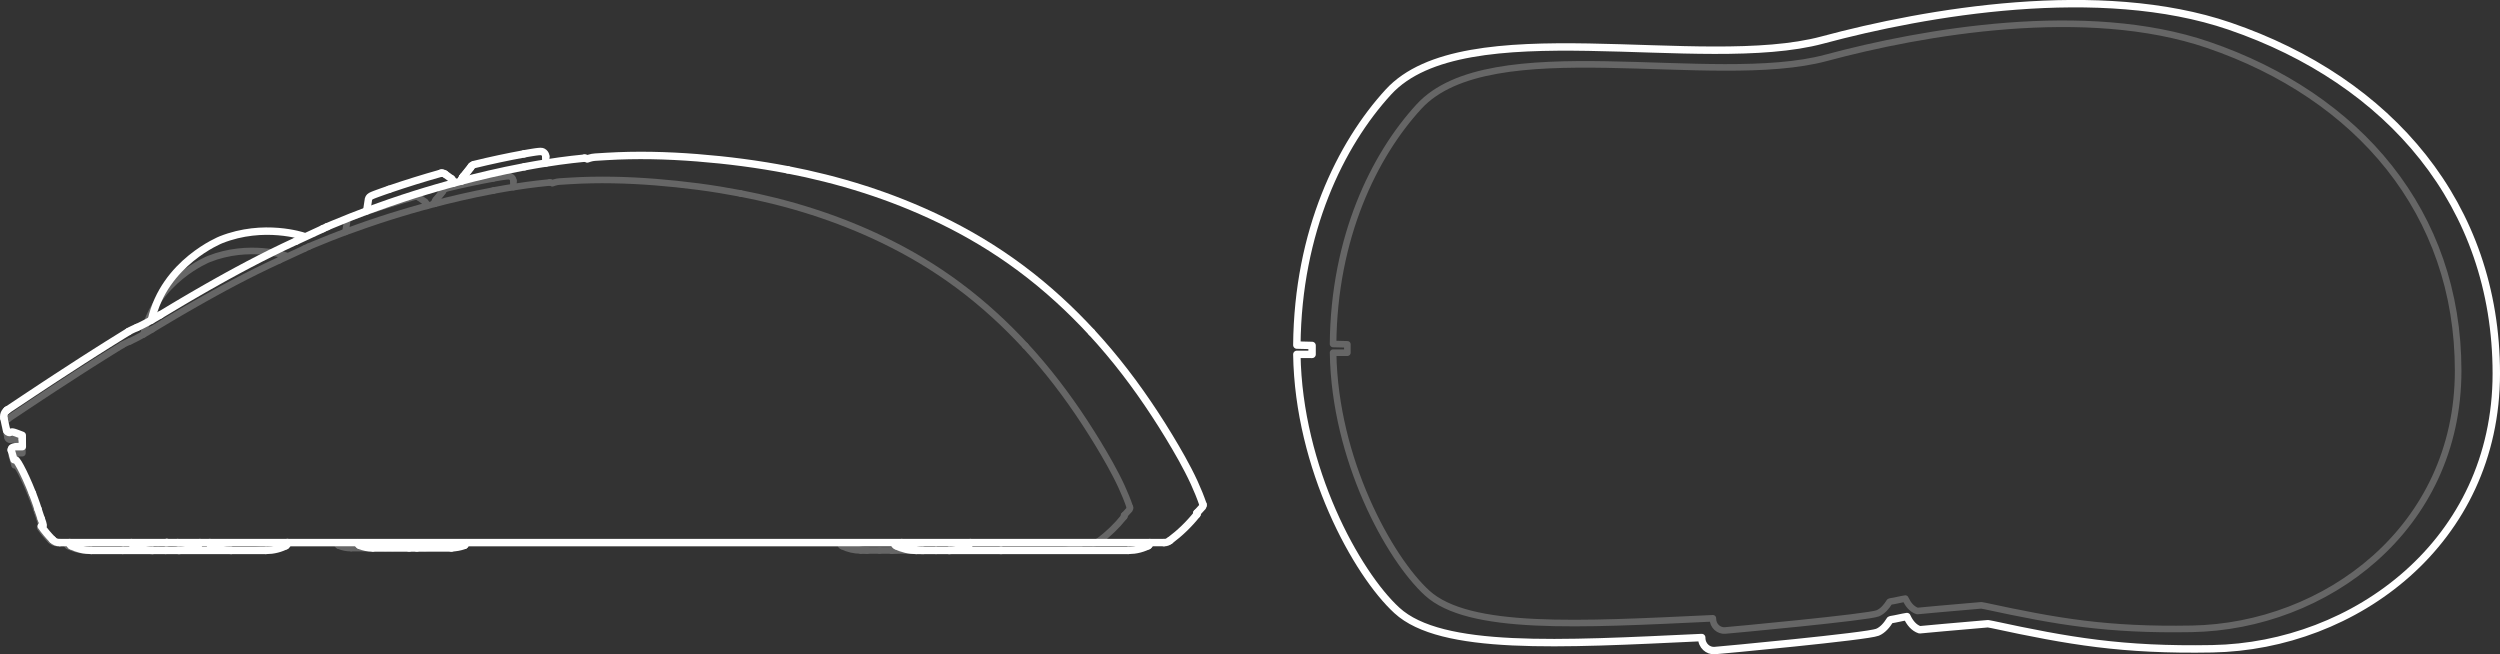 <?xml version="1.0" encoding="UTF-8"?><svg id="_レイヤー_2" xmlns="http://www.w3.org/2000/svg" viewBox="0 0 1138.77 298.05"><rect x="0" y="0" width="1138.77" height="298.05" fill="#333333" stroke="none"/><defs><style>.cls-1{stroke:#fff;stroke-width:3.38px;}.cls-1,.cls-2{fill:none;stroke-linecap:round;stroke-linejoin:round;}.cls-2{stroke:#666;stroke-width:3px;}</style></defs><g id="_デザイン"><path class="cls-2" d="M99.52,250.73h14.75"/><path class="cls-2" d="M39.65,250.72c-.6-.03-1.63-.08-2.16-.13-.75-.06-1.49-.19-2.22-.36-1.44-.33-2.81-.83-4.13-1.49"/><path class="cls-2" d="M31.13,248.74c-.21-.1-.39-.27-.51-.46-.12-.19-.19-.43-.19-.66"/><line class="cls-2" x1="30.43" y1="247.62" x2="30.43" y2="247.36"/><path class="cls-2" d="M99.23,250.73c-.11,0-.32,0-.6,0-.9,0-2.55,0-4.81,0-4.08,0-9.97,0-16.54,0"/><path class="cls-2" d="M91,248.74c-.51-.25-.7-.56-.7-1.13"/><line class="cls-2" x1="90.3" y1="247.62" x2="90.3" y2="247.37"/><path class="cls-2" d="M122.78,248.74c-.48.24-.96.45-1.45.65-.74.29-1.49.54-2.25.73-.77.2-1.56.35-2.35.45-.16.02-2.3.15-2.45.15"/><path class="cls-2" d="M123.48,247.62c0,.11-.02.23-.05.34-.03.11-.08.22-.14.32s-.14.19-.23.27c-.08.08-.18.14-.28.19"/><path class="cls-2" d="M39.68,250.73h1.25c.7,0,1.65,0,2.82,0s2.56,0,4.13,0c1.57,0,3.33,0,5.23,0"/><line class="cls-2" x1="394.61" y1="250.73" x2="392.13" y2="250.73"/><path class="cls-2" d="M428.6,250.73h54.11"/><path class="cls-2" d="M428.6,250.73c-.07,0-.15,0-.22,0-.09,0-.14,0-.22,0"/><path class="cls-2" d="M491.23,248.74c-.44.22-.9.42-1.36.6-.36.14-.72.28-1.09.4-.37.12-.75.24-1.13.34-.39.1-.78.2-1.17.27-.4.08-.81.15-1.21.2-.39.05-2.14.16-2.53.17"/><path class="cls-2" d="M383.05,248.2s-.02-.01-.03-.02"/><path class="cls-2" d="M400.62,250.72h4.77c.23,0,1.13,0,.68,0"/><path class="cls-2" d="M386.53,248.18c-.32-.2-.48-.44-.55-.81"/><path class="cls-2" d="M199.83,247.41c0,.33-.13.65-.37.89-.12.12-.25.21-.4.27"/><path class="cls-2" d="M153.58,247.41c0,.6.21.92.77,1.16"/><path class="cls-2" d="M154.34,248.56c1.8.76,3.57,1.11,5.51,1.11"/><line class="cls-2" x1="178.79" y1="249.68" x2="175.5" y2="249.68"/><path class="cls-2" d="M199.06,248.56c-1.8.76-3.63.94-5.52,1.11"/><path class="cls-2" d="M178.79,249.68h14.32c.15,0,.28-.08.44,0"/><path class="cls-2" d="M198.82,248.53s-.05.03-.08.04"/><path class="cls-2" d="M160.18,249.68h15.32"/><path class="cls-2" d="M406.32,250.73h21.8"/><path class="cls-2" d="M400.62,250.72h-5.45"/><path class="cls-2" d="M71.45,250.72h4.77c.23,0,1.13,0,.68,0"/><path class="cls-2" d="M71.45,250.72h-5.45"/><path class="cls-2" d="M57.36,248.18c-.32-.2-.48-.44-.55-.81"/><path class="cls-2" d="M198.3,91.58c1.17-1.46,2.33-2.92,3.5-4.38"/><path class="cls-2" d="M193.54,91.9c.09.06.17.14.25.21.2.2.36.44.47.71.09.23.14.48.15.73"/><line class="cls-2" x1="190.78" y1="89.9" x2="193.54" y2="91.9"/><path class="cls-2" d="M166.9,96.45c-.62.21-1.24.42-1.84.63-.54.19-1.07.37-1.57.55-.51.18-.99.35-1.43.51-.47.17-.89.33-1.26.47-.37.14-.67.26-.93.37-.15.06-.56.25-.71.34-.28.16-.64.4-.91.97-.13.27-.2.57-.2.87l-.67,4.49"/><path class="cls-2" d="M188.99,89.58c.18-.05.37-.08.57-.08"/><path class="cls-2" d="M189.55,89.5c.26,0,.53.05.77.15.16.06.32.15.46.25"/><path class="cls-2" d="M166.9,96.45c7.29-2.49,14.65-4.79,22.09-6.87"/><path class="cls-2" d="M224.54,81.29c.62-.11,1.25-.22,1.85-.33.6-.1,1.17-.2,1.7-.28.53-.09,1.02-.16,1.46-.22.44-.06.82-.11,1.14-.14.39-.04.54-.06.88-.06.4,0,.87-.03,1.51.52.47.4.74.98.75,1.58"/><path class="cls-2" d="M203.23,85.85c7.08-1.73,14.19-3.25,21.32-4.55"/><line class="cls-2" x1="233.84" y1="82.36" x2="233.89" y2="85.21"/><path class="cls-2" d="M197.91,92.36c-.04.16-.06.32-.07.49"/><path class="cls-2" d="M202.06,86.55c.16-.2.4-.41.81-.59"/><line class="cls-2" x1="198.59" y1="90.94" x2="202.08" y2="86.57"/><path class="cls-2" d="M86.09,247.37c-.07.37-.24.6-.55.81"/><path class="cls-2" d="M198.25,91.57c.08-.23.2-.44.34-.63"/><path class="cls-2" d="M3.81,190.7c2.99-1.99,6.11-4.08,9.02-6.01,2.53-1.68,5.07-3.36,7.62-5.04,1.3-.86,2.61-1.71,3.93-2.58,3.75-2.46,7.52-4.91,11.31-7.34,1.86-1.2,3.73-2.39,5.6-3.58,1.84-1.17,3.68-2.33,5.53-3.49,2.13-1.34,4.27-2.67,6.41-3.99.79-.49,1.59-.98,2.39-1.47"/><path class="cls-2" d="M140.48,112.41c-.12.05-.26.11-.42.19-.15.07-.31.14-.49.22-.15.07-.32.15-.49.23-.14.07-.29.14-.44.21"/><path class="cls-2" d="M3.5,199.4c.02.1.06.19.1.28.09.17.22.33.38.44.13.09.27.16.43.2.1.03.21.04.32.04l1.12-.25c.05,0,.11,0,.18.01.07,0,.14.02.23.04.08.02.18.04.28.07.11.03.24.07.37.11.14.05.3.1.47.16.18.06.37.13.57.21.22.08.46.17.71.27.28.1.57.21.87.33l.67.25v1.64"/><path class="cls-2" d="M2.34,194.21c.15.72.31,1.45.47,2.17.18.81.36,1.61.55,2.41.05.2.1.4.14.6"/><path class="cls-2" d="M3.59,190.84c.08-.06.16-.11.23-.15"/><line class="cls-2" x1="194.4" y1="93.79" x2="194.4" y2="93.56"/><line class="cls-2" x1="491.93" y1="247.37" x2="491.93" y2="247.62"/><line class="cls-2" x1="198.12" y1="92.8" x2="198.13" y2="92.21"/><path class="cls-2" d="M55.63,157.19c.09-.05.18-.11.29-.17.1-.06.22-.12.34-.19.12-.06.25-.13.38-.2.13-.07.28-.14.43-.21.16-.08.32-.16.5-.24.19-.09.39-.18.59-.27.23-.1.47-.21.73-.32.09-.04.17-.07.26-.11"/><path class="cls-2" d="M337.26,88.1c5.34,1.03,10.66,2.21,15.94,3.53,5.74,1.44,11.41,3.06,17.03,4.87,5.44,1.75,10.79,3.67,16.09,5.78,5.37,2.13,10.64,4.44,15.83,6.95,6.06,2.93,11.92,6.07,17.71,9.55,2.9,1.74,5.76,3.56,8.57,5.44,2.82,1.89,5.6,3.85,8.33,5.89,5.65,4.21,11.13,8.75,16.34,13.51,4.79,4.37,9.51,9.08,13.94,13.87"/><path class="cls-2" d="M467.05,157.49c5.01,5.43,9.77,11.1,14.28,16.94,2.26,2.93,4.44,5.9,6.58,8.91,2.14,3.02,4.21,6.07,6.23,9.16,2.02,3.09,3.99,6.22,5.92,9.38,1.92,3.16,3.79,6.35,5.59,9.58,1.86,3.36,3.65,6.76,5.25,10.24,1.43,3.11,2.71,6.27,3.81,9.48"/><path class="cls-2" d="M514.7,231.18c.1.28.01.61-.15.84l-2.48,2.71"/><path class="cls-2" d="M415.26,247.37c-.07.37-.24.6-.55.81"/><path class="cls-2" d="M65.73,250.72c-4.67,0-9.01,0-12.6,0"/><path class="cls-2" d="M91,248.74c2.67,1.32,5.51,1.98,8.52,1.98"/><line class="cls-2" x1="123.48" y1="247.34" x2="123.48" y2="247.62"/><path class="cls-2" d="M382.91,247.62c0,.56.19.88.7,1.13"/><path class="cls-2" d="M392.13,250.73c-3.01,0-5.84-.66-8.52-1.98"/><path class="cls-2" d="M491.93,247.62c0,.11-.02.23-.05.34-.03.11-.08.22-.14.33-.06.1-.14.19-.23.27-.08.08-.18.14-.28.19"/><path class="cls-2" d="M414.7,248.18c-2.41,1.55-5.19,2.42-8.04,2.53-.42.02-.56.02-.6.02"/><path class="cls-2" d="M395.17,250.73s-.18,0-.6-.02c-2.86-.11-5.63-.98-8.04-2.53"/><line class="cls-2" x1="199.05" y1="248.56" x2="198.74" y2="248.56"/><path class="cls-2" d="M85.54,248.18c-2.41,1.55-5.19,2.42-8.04,2.53-.42.02-.56.02-.6.02"/><path class="cls-2" d="M66.01,250.73s-.18,0-.6-.02c-2.86-.11-5.63-.98-8.04-2.53"/><path class="cls-2" d="M198.3,91.58c-.19.24-.31.48-.39.78"/><path class="cls-2" d="M198.13,92.21c0-.22.04-.43.11-.64"/><path class="cls-2" d="M197.91,92.36c.06-.21.13-.47.22-.69.02-.04.03-.07.05-.12"/><path class="cls-2" d="M127.24,118.55c1.21-.56,2.31-1.06,3.26-1.5s1.76-.81,2.51-1.16c.75-.35,1.44-.67,2.03-.94.59-.27,1.07-.5,1.56-.72.49-.23,1-.46,1.36-.63.36-.17.57-.27.69-.32"/><path class="cls-2" d="M250.44,83.11c.14-.01.3-.02.5.03.22.05.45.14.66.33,0,0,1.81-.72,3.33-.78l4.18-.25.71-.05c6.47-.39,12.77-.5,19.33-.39,6.5.11,12.89.44,19.36.95,3.23.25,6.46.55,9.69.89,3.24.34,6.47.72,9.69,1.14,3.37.44,6.72.93,10.07,1.48,3.11.51,6.21,1.06,9.3,1.65"/><path class="cls-2" d="M250.44,83.11c-3.59.35-7.18.77-10.76,1.26-2.55.35-5.09.73-7.64,1.14l-1.16.19c-.61.1-1.25.21-1.91.33-.67.12-1.36.24-2.07.37-.7.13-1.42.26-2.14.39"/><path class="cls-2" d="M59.16,155.48c.24-.1.56-.25.93-.42.41-.19.88-.42,1.4-.68.57-.29,1.2-.61,1.84-.96.68-.36,1.38-.75,2.1-1.15.64-.36,1.29-.73,1.94-1.11.27-.16.54-.32.81-.48.32-.19.64-.38.96-.58"/><path class="cls-2" d="M69.14,150.1c.65-.39,1.29-.78,1.94-1.17,1.31-.79,2.61-1.57,3.92-2.35,1.17-.7,2.33-1.39,3.5-2.08,1.13-.67,2.26-1.33,3.39-1.99,1.19-.7,2.39-1.39,3.59-2.08,1.31-.76,2.62-1.51,3.93-2.25,1.39-.79,2.78-1.58,4.18-2.36,1.42-.8,2.84-1.59,4.27-2.37,1.45-.8,2.9-1.59,4.36-2.38,1.53-.83,3.07-1.64,4.61-2.45,1.64-.86,3.29-1.72,4.95-2.57,1.69-.86,3.39-1.72,5.09-2.56,1.59-.79,3.19-1.56,4.8-2.33,1.41-.67,2.83-1.34,4.25-2,.44-.2.88-.41,1.32-.61"/><path class="cls-2" d="M2.34,194.21c-.05-.23-.07-.47-.07-.71,0-.21.02-.43.07-.64.04-.19.09-.37.16-.55.06-.16.13-.31.22-.46.08-.13.16-.26.25-.38.08-.11.17-.21.27-.31.09-.09.18-.17.27-.25.03-.02.06-.05.09-.07"/><path class="cls-2" d="M224.77,86.8c-2.63.49-5.25,1.01-7.86,1.56-2.38.5-4.76,1.03-7.13,1.57-2.17.5-4.34,1.02-6.5,1.55-1.98.49-3.97,1-5.94,1.52-1.8.47-3.6.96-5.4,1.46-1.62.45-3.24.91-4.86,1.38-1.51.44-3.01.88-4.51,1.34-1.56.47-3.12.95-4.68,1.44-1.72.54-3.44,1.1-5.15,1.66-1.84.61-3.68,1.23-5.51,1.86l-9.87,3.5c-2.27.85-4.55,1.73-6.8,2.62-2.61,1.03-5.4,2.17-7.98,3.25-.69.29-1.39.59-2.1.89"/><path class="cls-2" d="M497.97,247.37H76.59"/><path class="cls-2" d="M71.69,247.37H26.38c-.19,0-.28,0-.27,0"/><path class="cls-2" d="M76.59,247.37h-4.9"/><path class="cls-2" d="M512.1,235.3c-3.39,4.25-7.27,7.99-11.62,11.24"/><path class="cls-2" d="M72.03,247.3s.05.07.07.07"/><path class="cls-2" d="M500.48,246.54c-.78.58-1.52.88-2.51.84"/><path class="cls-2" d="M512.03,234.71c.02.2.05.39.07.59"/><path class="cls-2" d="M5.47,207.86c-.03-.11-.04-.23-.02-.34.02-.15.08-.27.13-.36.07-.11.13-.17.18-.21.05-.05.11-.09.16-.12.07-.04.14-.08.21-.11.13-.06.27-.11.44-.16.15-.04.33-.09.52-.11.07-.01.15-.02.23-.03.11,0,.22-.01.34-.01h2.55c-.02-1.07-.02-2.14-.02-3.21"/><path class="cls-2" d="M23.14,246.14c-1.79-1.8-3.41-3.74-4.85-5.81l.72-.04c.11,0,.16-.12.14-.35s-.1-.56-.25-1.01c-.14-.45-.34-1.01-.58-1.68"/><path class="cls-2" d="M26.11,247.37c-1.23,0-2.1-.36-2.97-1.24"/><path class="cls-2" d="M14.53,226.34c-.46-1.19-.93-2.34-1.39-3.41-.45-1.07-.89-2.06-1.32-3.01-.43-.94-.85-1.84-1.25-2.65-.4-.81-.77-1.55-1.12-2.2-.35-.65-.67-1.21-.95-1.67-.28-.46-.53-.82-.74-1.06-.2-.24-.36-.36-.46-.37l-.66-.03c-.41-1.36-.8-2.73-1.18-4.1"/><path class="cls-2" d="M16.92,233.07c-.21-.67-.44-1.38-.7-2.11-.25-.73-.52-1.49-.8-2.26-.28-.77-.58-1.56-.89-2.35"/><path class="cls-2" d="M18.32,237.25c-.15-.41-.3-.85-.45-1.32s-.32-.95-.48-1.43c-.16-.48-.32-.96-.47-1.43"/><path class="cls-2" d="M130.36,116.48s-16.9-5.78-35.27,1.52c0,0-24.21,9.66-29.72,34.34"/><path class="cls-2" d="M868.05,272.99c1.1,2.32,2.79,4.51,5.3,5.33,2.69-.31,14.94-1.34,29.17-2.59l1.96.37c32.65,7.04,55.26,11.03,93.89,10.34,60.76-1.09,121.33-45.52,121.33-117.59,0-72.07-45.51-125.04-113.94-148.43-55.45-18.96-129.76-5.97-173.92,5.92-51.66,13.91-153.07-13.16-185.52,22.24-20.5,22.36-38.67,59.55-39.1,108.11l6.51.16v3.81s-6.5-.01-6.5-.01c.73,48.61,25.54,93.64,42.77,109.42,18.97,17.37,69.35,14.42,130.22,11.57-.04,3.57,2.78,5.76,5.5,5.56,2.72-.2,65.22-6.02,69.59-7.82,2.26-.93,4.05-3.09,5.37-5.23l.43-.17c2.01-.27,4.86-1.03,6.79-1.3"/><path class="cls-1" d="M105.37,250.72h15.72"/><path class="cls-1" d="M41.54,250.72c-.64-.03-1.74-.09-2.31-.14-.8-.07-1.59-.2-2.37-.38-1.53-.36-3-.89-4.41-1.59"/><path class="cls-1" d="M32.46,248.61c-.22-.11-.42-.29-.54-.49-.13-.2-.2-.46-.2-.71"/><line class="cls-1" x1="31.72" y1="247.41" x2="31.72" y2="247.14"/><path class="cls-1" d="M105.07,250.73c-.12,0-.34,0-.64,0-.95,0-2.72,0-5.12,0-4.35,0-10.63,0-17.63,0"/><path class="cls-1" d="M96.29,248.61c-.54-.27-.75-.6-.75-1.2"/><line class="cls-1" x1="95.55" y1="247.41" x2="95.55" y2="247.14"/><path class="cls-1" d="M130.18,248.61c-.51.25-1.02.48-1.55.69-.78.31-1.58.57-2.4.78-.83.21-1.66.37-2.51.48-.18.02-2.45.16-2.62.16"/><path class="cls-1" d="M130.92,247.41c0,.12-.02.24-.05.36-.03.12-.09.24-.15.35s-.15.21-.24.29c-.09.08-.19.15-.3.2"/><path class="cls-1" d="M41.58,250.72h1.33c.74,0,1.76,0,3.01,0s2.73,0,4.41,0c1.68,0,3.55,0,5.58,0"/><line class="cls-1" x1="419.98" y1="250.72" x2="417.33" y2="250.72"/><path class="cls-1" d="M456.21,250.72h57.68"/><path class="cls-1" d="M456.21,250.72c-.08,0-.16,0-.24,0-.09,0-.15,0-.24,0"/><path class="cls-1" d="M522.98,248.61c-.47.23-.96.45-1.45.64-.38.15-.77.29-1.16.42-.4.13-.8.25-1.2.36-.41.11-.83.21-1.25.29-.43.09-.86.15-1.29.21-.41.05-2.28.17-2.7.18"/><path class="cls-1" d="M407.65,248.04s-.02-.02-.04-.02"/><path class="cls-1" d="M426.38,250.72h5.08c.24,0,1.21,0,.72,0"/><path class="cls-1" d="M411.36,248.01c-.34-.22-.51-.47-.59-.86"/><path class="cls-1" d="M212.31,247.19c0,.35-.14.7-.39.95-.12.12-.27.22-.43.29"/><path class="cls-1" d="M163,247.19c0,.64.22.98.82,1.23"/><path class="cls-1" d="M163.82,248.42c1.91.81,3.8,1.19,5.88,1.19"/><line class="cls-1" x1="189.88" y1="249.61" x2="186.37" y2="249.61"/><path class="cls-1" d="M211.49,248.42c-1.91.81-3.87,1-5.88,1.19"/><path class="cls-1" d="M189.88,249.61h15.26c.16,0,.3-.08.47,0"/><path class="cls-1" d="M211.24,248.38s-.06.03-.09.04"/><path class="cls-1" d="M170.04,249.61h16.33"/><path class="cls-1" d="M432.46,250.72h23.24"/><path class="cls-1" d="M426.38,250.72h-5.81"/><path class="cls-1" d="M75.45,250.72h5.08c.24,0,1.21,0,.72,0"/><path class="cls-1" d="M75.45,250.72h-5.81"/><path class="cls-1" d="M60.43,248.01c-.34-.22-.51-.47-.59-.86"/><path class="cls-1" d="M210.68,81.06c1.24-1.56,2.49-3.12,3.73-4.67"/><path class="cls-1" d="M205.61,81.4c.09.07.18.14.27.23.22.22.38.47.5.76.1.25.15.51.16.78"/><line class="cls-1" x1="202.67" y1="79.27" x2="205.61" y2="81.4"/><path class="cls-1" d="M177.21,86.25c-.66.22-1.32.45-1.96.68-.58.2-1.14.4-1.67.59-.54.19-1.05.38-1.53.55-.5.18-.95.35-1.35.5-.39.15-.72.28-1,.4-.16.07-.6.27-.75.36-.3.17-.68.43-.97,1.03-.14.29-.21.61-.22.92l-.72,4.78"/><path class="cls-1" d="M200.75,78.92c.2-.06.4-.08.6-.08"/><path class="cls-1" d="M201.36,78.84c.28,0,.56.05.82.16.17.07.34.16.49.27"/><path class="cls-1" d="M177.21,86.25c7.77-2.66,15.62-5.1,23.55-7.33"/><path class="cls-1" d="M238.66,70.09c.67-.12,1.33-.24,1.97-.35.64-.11,1.25-.21,1.82-.3.57-.09,1.09-.17,1.56-.24.47-.07.87-.12,1.22-.15.41-.04.57-.06.94-.06.42,0,.92-.03,1.61.55.5.42.79,1.04.8,1.68"/><path class="cls-1" d="M215.94,74.95c7.55-1.85,15.12-3.47,22.73-4.86"/><line class="cls-1" x1="248.58" y1="71.22" x2="248.63" y2="74.27"/><path class="cls-1" d="M210.27,81.89c-.05.17-.07.35-.07.52"/><path class="cls-1" d="M214.69,75.7c.17-.21.43-.44.86-.63"/><line class="cls-1" x1="210.99" y1="80.38" x2="214.72" y2="75.72"/><path class="cls-1" d="M91.05,247.15c-.08.39-.25.64-.59.86"/><path class="cls-1" d="M210.63,81.04c.08-.24.21-.47.37-.67"/><path class="cls-1" d="M3.34,186.73c3.18-2.13,6.51-4.34,9.61-6.4,2.69-1.79,5.4-3.58,8.12-5.37,1.38-.91,2.78-1.83,4.19-2.75,4-2.62,8.02-5.23,12.05-7.82,1.98-1.27,3.97-2.55,5.97-3.81,1.96-1.25,3.93-2.49,5.9-3.73,2.27-1.43,4.55-2.84,6.83-4.25.85-.52,1.7-1.05,2.54-1.57"/><path class="cls-1" d="M149.05,103.26c-.13.06-.28.12-.45.2-.16.07-.33.15-.52.24-.16.08-.34.16-.53.25-.15.07-.31.15-.47.22"/><path class="cls-1" d="M3.01,196.01c.02.1.06.2.11.29.09.19.23.35.4.47.14.1.29.17.46.22.11.03.22.04.34.04l1.19-.27c.06,0,.12,0,.2.02.07,0,.15.02.24.04.09.02.19.04.3.07.12.03.25.07.39.11.15.05.32.1.5.17.19.07.4.14.61.22.24.09.49.18.75.28.29.11.61.23.93.35l.71.27v1.75"/><path class="cls-1" d="M1.77,190.48c.16.77.33,1.54.5,2.31.19.86.39,1.72.59,2.57.05.21.1.43.15.64"/><path class="cls-1" d="M3.1,186.88c.09-.06.17-.11.24-.16"/><line class="cls-1" x1="206.53" y1="83.41" x2="206.52" y2="83.17"/><line class="cls-1" x1="523.73" y1="247.15" x2="523.73" y2="247.41"/><line class="cls-1" x1="210.5" y1="82.36" x2="210.51" y2="81.73"/><path class="cls-1" d="M58.58,151.01c.09-.06.19-.12.31-.18.11-.06.23-.13.37-.2.13-.07.26-.14.41-.21.14-.07.3-.15.46-.23.17-.08.34-.17.53-.25.2-.09.41-.19.63-.29.24-.11.5-.22.77-.34.09-.04.19-.08.28-.12"/><path class="cls-1" d="M358.83,77.35c5.7,1.1,11.36,2.35,16.99,3.77,6.12,1.54,12.16,3.26,18.15,5.19,5.8,1.87,11.51,3.91,17.16,6.16,5.72,2.28,11.34,4.74,16.88,7.41,6.46,3.12,12.71,6.47,18.88,10.18,3.09,1.86,6.14,3.79,9.14,5.8,3.01,2.02,5.97,4.11,8.88,6.27,6.03,4.49,11.87,9.33,17.42,14.4,5.11,4.66,10.13,9.68,14.86,14.79"/><path class="cls-1" d="M497.2,151.33c5.34,5.79,10.42,11.83,15.22,18.06,2.4,3.12,4.74,6.29,7.01,9.5,2.28,3.22,4.49,6.47,6.64,9.76,2.16,3.3,4.26,6.63,6.31,10,2.05,3.37,4.04,6.77,5.96,10.21,1.99,3.58,3.89,7.21,5.6,10.92,1.52,3.31,2.89,6.68,4.06,10.1"/><path class="cls-1" d="M548,229.89c.1.3.01.65-.16.89l-2.65,2.89"/><path class="cls-1" d="M441.99,247.15c-.08.39-.25.64-.59.86"/><path class="cls-1" d="M69.35,250.72c-4.98,0-9.6,0-13.43,0"/><path class="cls-1" d="M96.29,248.61c2.85,1.41,5.88,2.11,9.08,2.11"/><line class="cls-1" x1="130.92" y1="247.12" x2="130.92" y2="247.41"/><path class="cls-1" d="M407.5,247.41c0,.6.21.93.75,1.2"/><path class="cls-1" d="M417.33,250.72c-3.2,0-6.23-.7-9.08-2.11"/><path class="cls-1" d="M523.73,247.41c0,.12-.02.24-.05.36-.03.12-.09.24-.15.35-.07.11-.15.21-.24.29-.09.08-.19.15-.3.2"/><path class="cls-1" d="M441.4,248.01c-2.57,1.65-5.53,2.58-8.57,2.7-.45.02-.59.02-.64.02"/><path class="cls-1" d="M420.58,250.73s-.19,0-.64-.02c-3.04-.11-6.01-1.04-8.57-2.7"/><line class="cls-1" x1="211.49" y1="248.42" x2="211.15" y2="248.42"/><path class="cls-1" d="M90.47,248.01c-2.57,1.65-5.53,2.58-8.57,2.7-.45.02-.59.02-.64.02"/><path class="cls-1" d="M69.64,250.73s-.19,0-.64-.02c-3.04-.11-6.01-1.04-8.57-2.7"/><path class="cls-1" d="M210.68,81.06c-.2.25-.34.52-.42.83"/><path class="cls-1" d="M210.51,81.73c0-.23.04-.46.12-.68"/><path class="cls-1" d="M210.27,81.89c.06-.23.14-.5.24-.73.02-.04.03-.08.05-.12"/><path class="cls-1" d="M134.93,109.81c1.29-.6,2.46-1.13,3.47-1.6s1.87-.87,2.67-1.24c.8-.37,1.54-.71,2.16-1,.63-.29,1.14-.53,1.67-.77.53-.24,1.06-.49,1.45-.67.38-.18.61-.28.74-.35"/><path class="cls-1" d="M266.27,72.03c.15-.01.32-.02.53.03.23.05.48.15.7.35,0,0,1.92-.77,3.55-.83l4.45-.27.76-.05c6.9-.41,13.62-.53,20.61-.42,6.93.12,13.74.47,20.64,1.01,3.45.27,6.89.59,10.33.94,3.45.36,6.9.77,10.34,1.22,3.59.47,7.17,1,10.74,1.58,3.32.54,6.62,1.13,9.92,1.76"/><path class="cls-1" d="M266.27,72.03c-3.83.37-7.66.82-11.47,1.34-2.71.37-5.43.78-8.14,1.22l-1.24.2c-.65.11-1.33.23-2.03.35-.72.13-1.46.26-2.21.4-.75.14-1.52.28-2.28.42"/><path class="cls-1" d="M62.35,149.19c.26-.11.6-.26.99-.45.44-.21.94-.45,1.49-.73.61-.31,1.27-.65,1.97-1.02.72-.38,1.47-.8,2.24-1.23.68-.38,1.37-.78,2.07-1.19.29-.17.58-.34.87-.51.34-.2.68-.41,1.02-.62"/><path class="cls-1" d="M72.99,143.45c.69-.42,1.38-.83,2.07-1.25,1.39-.84,2.78-1.68,4.18-2.51,1.24-.74,2.49-1.48,3.73-2.22,1.2-.71,2.41-1.42,3.61-2.12,1.27-.74,2.55-1.48,3.82-2.22,1.39-.8,2.79-1.61,4.19-2.4,1.48-.84,2.97-1.68,4.46-2.52,1.51-.85,3.03-1.69,4.55-2.53,1.55-.85,3.1-1.7,4.65-2.53,1.63-.88,3.27-1.75,4.91-2.62,1.75-.92,3.51-1.83,5.28-2.74,1.8-.92,3.62-1.83,5.43-2.73,1.7-.84,3.4-1.67,5.11-2.48,1.5-.72,3.01-1.43,4.53-2.13.47-.22.94-.43,1.41-.65"/><path class="cls-1" d="M1.77,190.48c-.05-.25-.08-.51-.08-.76,0-.23.03-.46.07-.68.04-.2.1-.39.17-.58.07-.17.14-.33.23-.49.08-.14.17-.28.27-.4.09-.12.19-.23.29-.33.09-.09.19-.18.29-.26.03-.02.06-.05.09-.07"/><path class="cls-1" d="M238.9,75.96c-2.8.52-5.59,1.08-8.38,1.67-2.54.53-5.07,1.09-7.6,1.68-2.31.53-4.62,1.09-6.93,1.66-2.12.52-4.23,1.06-6.34,1.62-1.92.51-3.84,1.03-5.76,1.56-1.73.48-3.45.97-5.18,1.47-1.61.47-3.21.94-4.81,1.42-1.66.5-3.33,1.02-4.98,1.54-1.83.58-3.66,1.17-5.49,1.77-1.96.65-3.92,1.31-5.88,1.99l-10.52,3.73c-2.42.91-4.85,1.84-7.25,2.79-2.78,1.1-5.75,2.31-8.51,3.46-.74.31-1.49.62-2.24.95"/><path class="cls-1" d="M530.17,247.15H80.93"/><path class="cls-1" d="M75.7,247.15H27.4c-.2,0-.3,0-.29,0"/><path class="cls-1" d="M80.93,247.15h-5.23"/><path class="cls-1" d="M545.23,234.28c-3.61,4.53-7.75,8.52-12.38,11.98"/><path class="cls-1" d="M76.06,247.07c.03.05.05.08.08.08"/><path class="cls-1" d="M532.85,246.26c-.83.62-1.62.94-2.67.9"/><path class="cls-1" d="M545.16,233.65c.02.21.05.42.07.63"/><path class="cls-1" d="M5.11,205.02c-.03-.12-.04-.25-.02-.36.02-.16.08-.29.14-.39.07-.11.14-.18.19-.23.06-.05.12-.09.17-.12.07-.04.14-.08.22-.12.14-.06.29-.12.47-.17.16-.05.35-.09.56-.12.08-.01.16-.02.25-.03.11,0,.24-.02.36-.02h2.72c-.02-1.14-.03-2.28-.03-3.42"/><path class="cls-1" d="M23.94,245.83c-1.91-1.92-3.63-3.99-5.17-6.19l.77-.04c.12,0,.17-.13.14-.38s-.11-.6-.26-1.08c-.15-.48-.36-1.07-.62-1.79"/><path class="cls-1" d="M27.11,247.15c-1.31,0-2.24-.39-3.17-1.32"/><path class="cls-1" d="M14.77,224.73c-.49-1.27-.99-2.49-1.48-3.63-.48-1.14-.95-2.2-1.41-3.21-.46-1.01-.91-1.96-1.33-2.82-.42-.87-.83-1.65-1.2-2.34s-.71-1.29-1.01-1.78c-.3-.49-.57-.88-.79-1.13-.22-.26-.38-.39-.49-.39l-.7-.03c-.44-1.45-.86-2.91-1.26-4.37"/><path class="cls-1" d="M17.32,231.9c-.23-.72-.47-1.47-.74-2.25-.27-.78-.55-1.59-.86-2.41-.3-.82-.62-1.66-.95-2.51"/><path class="cls-1" d="M18.8,236.36c-.16-.44-.32-.91-.48-1.4s-.34-1.01-.51-1.53c-.17-.51-.34-1.02-.5-1.53"/><path class="cls-1" d="M138.25,107.6s-18.02-6.17-37.61,1.62c0,0-25.81,10.3-31.69,36.61"/><path class="cls-1" d="M868.79,281.19c1.17,2.47,2.98,4.8,5.65,5.68,2.87-.33,15.93-1.43,31.1-2.76l2.09.39c34.81,7.5,58.91,11.76,100.09,11.02,64.78-1.16,129.36-48.53,129.36-125.36,0-76.83-48.52-133.3-121.47-158.25-59.12-20.22-138.34-6.37-185.42,6.31-55.07,14.83-163.19-14.02-197.78,23.71-21.85,23.84-41.23,63.48-41.69,115.26l6.94.17v4.07s-6.94-.01-6.94-.01c.77,51.82,27.23,99.84,45.59,116.65,20.22,18.52,73.93,15.38,138.83,12.34-.04,3.81,2.97,6.14,5.86,5.93,2.9-.21,69.53-6.42,74.19-8.34,2.41-.99,4.31-3.29,5.73-5.58l.46-.18c2.14-.29,5.18-1.1,7.24-1.39"/></g></svg>